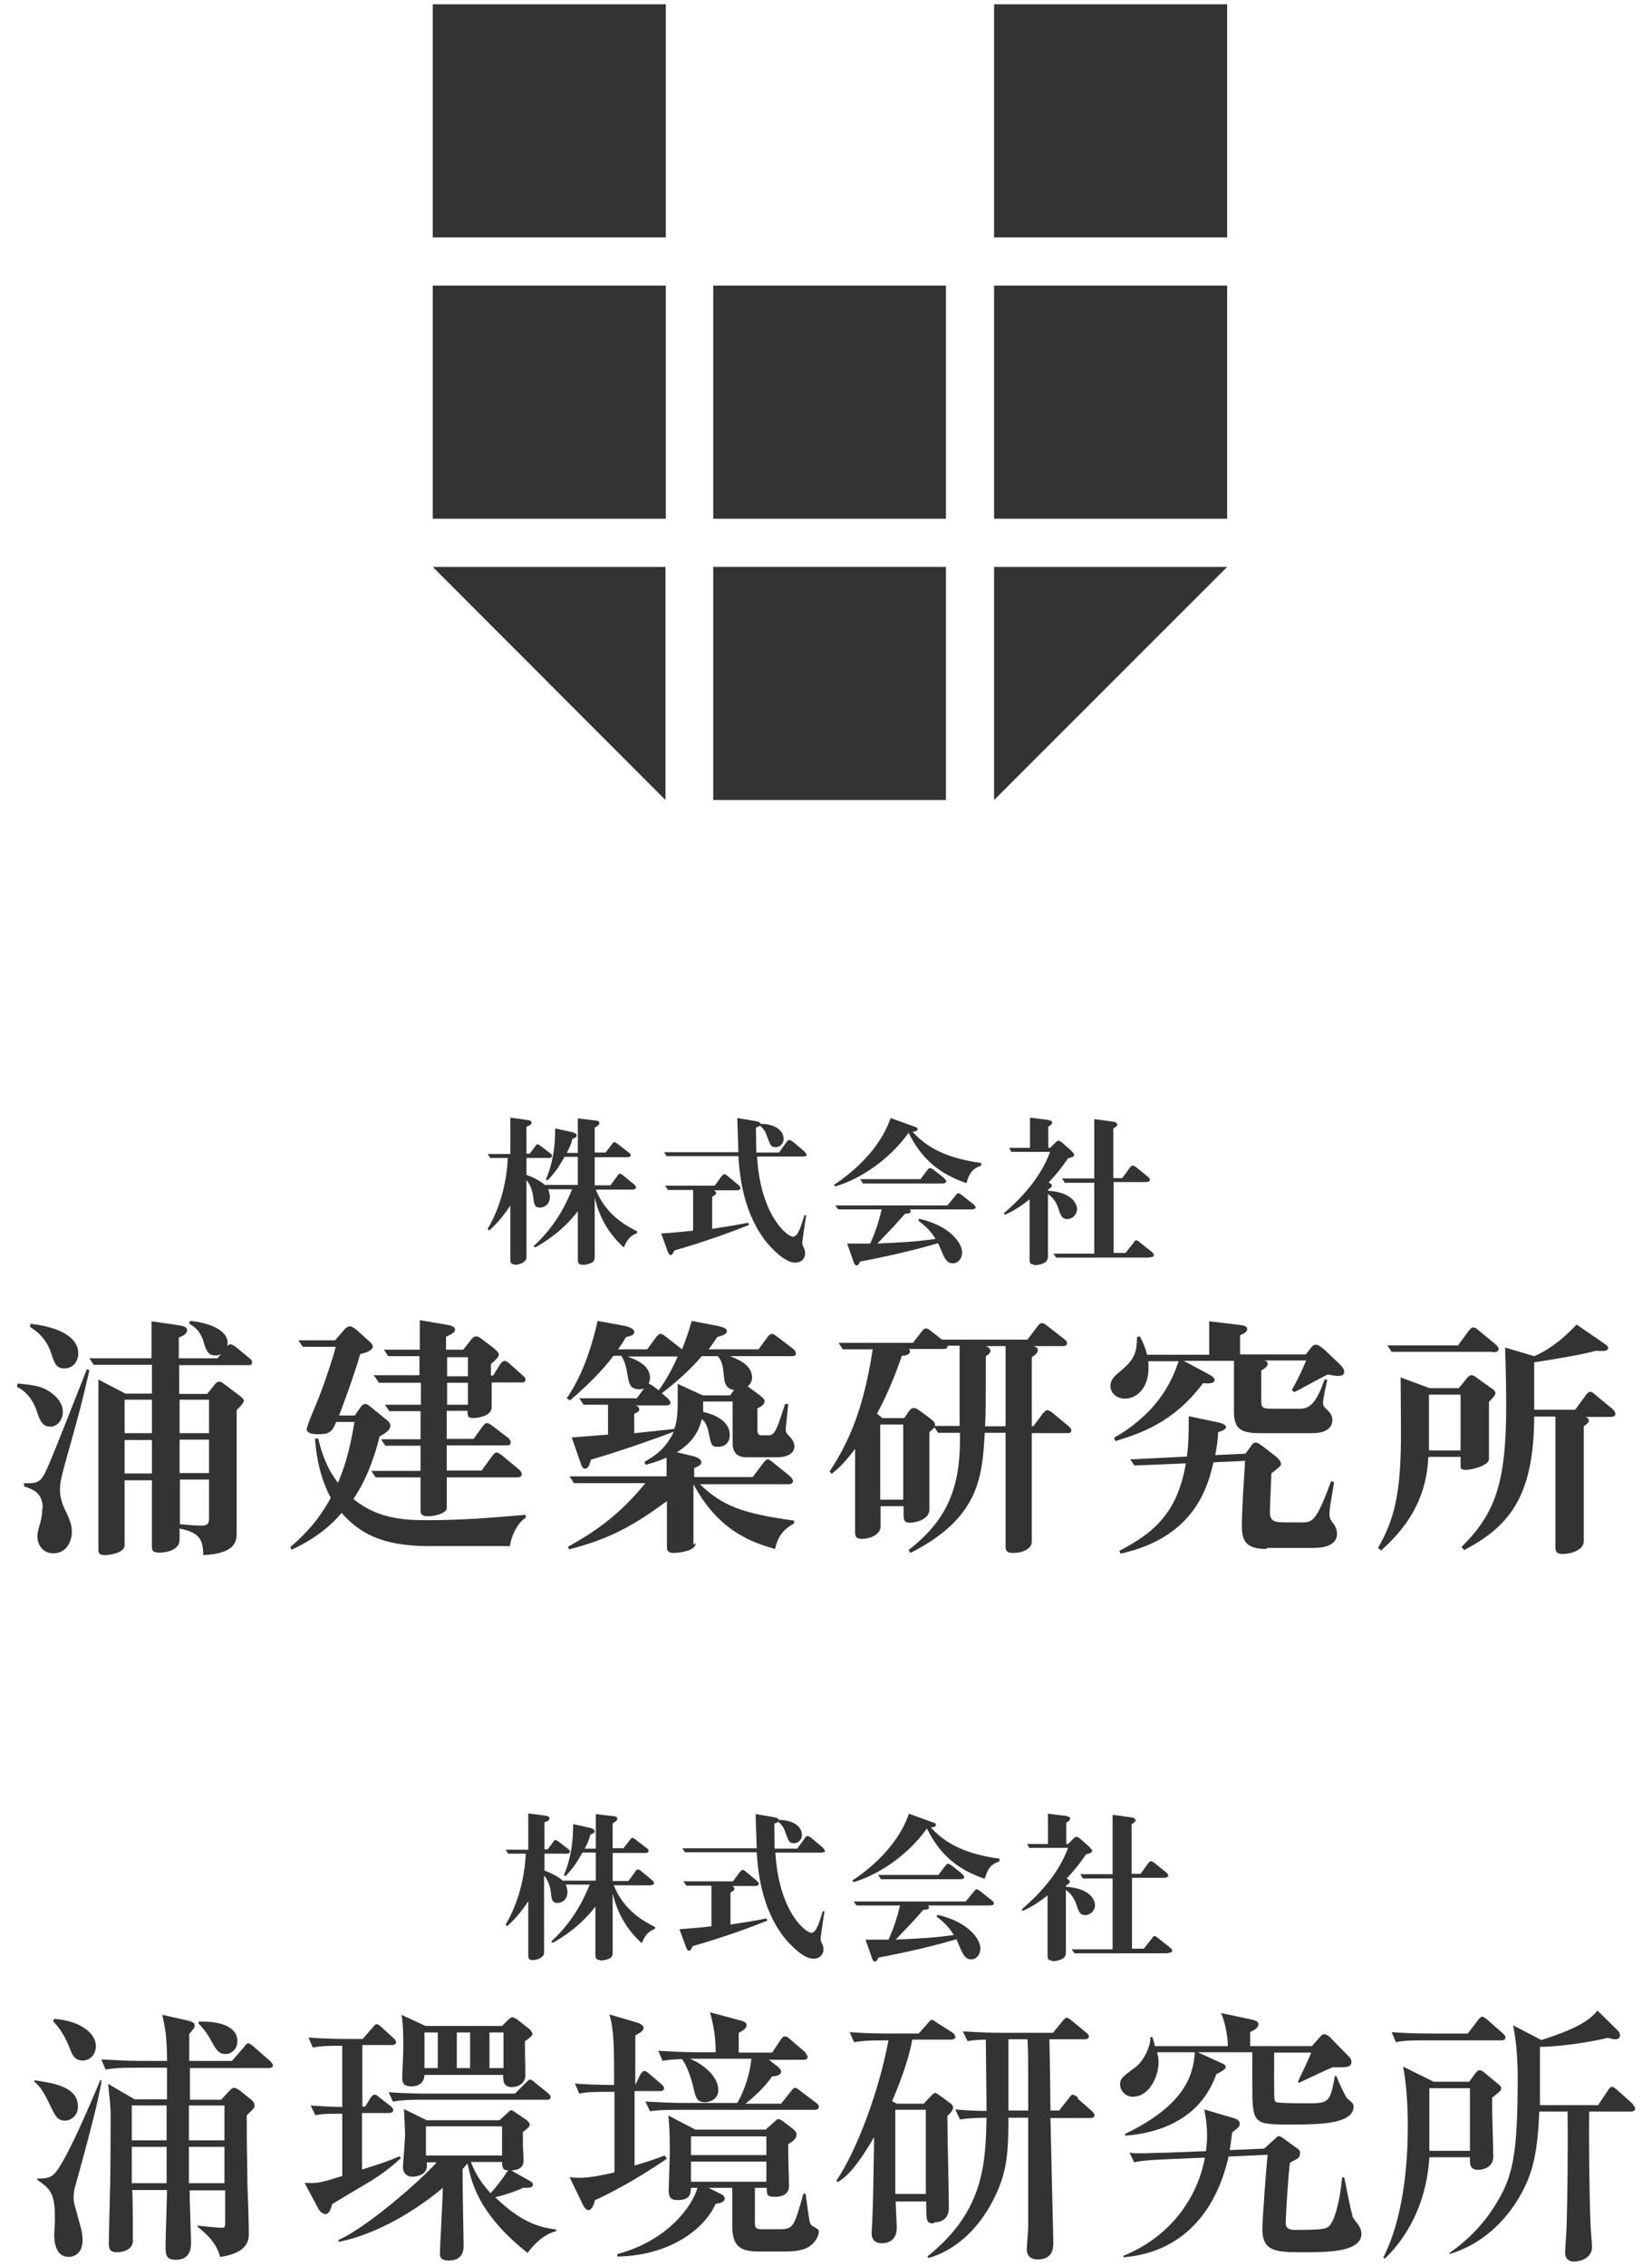 <svg fill="none" height="255" viewBox="0 0 186 255" width="186" xmlns="http://www.w3.org/2000/svg"><g fill="#333"><path d="m106.505 32.137h-26.201v26.229h26.201z"/><path d="m138.166 32.137h-26.242v26.229h26.242z"/><path d="m74.967.484h-26.242v26.229h26.242z"/><path d="m74.967 32.137h-26.242v26.229h26.242z"/><path d="m138.166.484h-26.242v26.229h26.242z"/><path d="m74.926 63.789h-26.202l26.202 26.229z"/><path d="m111.924 63.789v26.229l26.242-26.229z"/><path d="m106.505 63.789h-26.201v26.229h26.201z"/><path d="m4.771 169.677c0 .485-.081 1.052-.162 1.376-.283 1.012-.404 1.416-.404 1.821 0 .769.485 1.903 1.82 1.903 1.334 0 2.062-1.174 2.062-2.429 0-.729-.202-1.336-.768-2.469-.283-.607-.566-1.295-.566-2.307 0-.648.121-1.215.485-2.591 1.86-6.638 1.9-6.8 2.83-10.807l-.283-.121c-3.801 9.633-4.448 11.293-4.933 12.062s-1.011.809-2.143.769v.364c.97.324 2.103.688 2.103 2.469z"/><path d="m5.823 152.434c.364 1.174.647 1.538 1.415 1.538 1.051 0 1.577-.85 1.577-1.7 0-1.619-1.779-2.914-5.378-3.319l-.081.324c.687.486 1.82 1.133 2.467 3.157z"/><path d="m17.104 153.567v3.238h-2.992l-3.033-1.578v19.064c0 .364 0 .688.687.688s2.264-.283 2.264-1.093v-7.326h3.073v7.488c0 .283 0 .648.809.648 1.213 0 2.305-.486 2.305-1.417v-1.295c2.264.485 2.628 1.214 2.669 2.995 3.558-.162 3.76-1.498 3.76-2.469v-13.843c.283-.283.809-.81.809-1.052 0-.203-.243-.405-.687-.729l-1.496-1.133c-.283-.203-.364-.284-.566-.284-.202 0-.364.081-.566.365l-.809 1.012h-3.154v-3.239h7.763c.243 0 .445 0 .445-.364 0-.162-.162-.324-.283-.405l-1.617-1.335s-.364-.243-.526-.243c-.121 0-.243.04-.364.202.364-1.781-2.103-2.631-4.165-2.833l-.162.283c.404.243 1.213.688 1.617 1.943.364 1.336.647 1.66 1.415 1.66.283 0 .404-.081.566-.162l-.364.485h-4.367v-2.347c.445-.162.93-.405.93-.81 0-.364-.324-.485-1.213-.607l-2.79-.405v4.169h-6.995l.485.729h6.51zm0 12.224h-3.073v-3.764h3.073zm0-4.534h-3.073v-3.764h3.073zm3.114-3.764h3.316v3.764h-3.316zm0 4.493h3.316v3.764h-3.316zm0 4.493h3.316v4.371c0 .607-.162.81-.889.81-.526 0-1.092-.041-2.386-.162v-5.019z"/><path d="m4.124 158.789c.364.971.607 1.74 1.537 1.74.809 0 1.415-.769 1.415-1.7 0-1.255-1.253-2.145-1.941-2.51-.89-.445-1.941-.526-3.154-.647l-.081.364c.89.445 1.739 1.255 2.264 2.793z"/><path d="m38.495 170.282c1.86 2.024 4.205 3.683 9.745 3.683h9.179c.162-1.295.93-2.671 1.779-3.197v-.324c-3.801.324-7.036.607-11.2.607-2.709 0-5.62-.243-8.208-2.388 1.415-2.064 2.345-4.574 2.952-7.043.849-.445 1.213-.809 1.213-1.214 0-.162-.081-.405-.485-.688l-1.739-1.417c-.283-.243-.404-.324-.607-.324-.283 0-.404.203-.566.405l-.607.89h-1.779c1.375-3.561 2.264-6.435 2.386-6.921.283-.04 1.415-.324 1.415-.85 0-.202-.162-.364-.607-.769l-1.213-1.093s-.485-.405-.768-.405c-.202 0-.485.203-.607.365l-1.051 1.214h-4.124l.485.729h3.72c-.283 1.092-1.092 3.602-1.86 5.585-.202.567-1.415 3.279-1.415 3.684 0 .404.485.566 1.254.566 1.213 0 1.577-.162 2.062-1.376h2.062c-.566 3.441-1.213 5.343-1.86 6.841-1.334-1.741-1.86-3.481-2.224-4.979h-.364c.162 2.348.687 4.614 1.779 6.679-.97 1.74-2.143 3.48-4.569 5.545l.162.283c2.83-1.295 4.569-2.874 5.62-4.128z"/><path d="m42.173 154.861.485.729h4.731v2.469h-4.043l.485.728h3.518v3.157h-4.448l.485.729h3.963v2.833h-5.54l.485.729h5.054v3.643c0 .445.081.728.849.728 1.011 0 2.103-.445 2.103-.89v-3.481h7.763c.283 0 .687 0 .687-.364 0-.162-.121-.365-.364-.567l-1.86-1.538c-.243-.162-.404-.324-.607-.324-.162 0-.283.081-.485.364l-1.213 1.66h-3.922v-2.833h6.753c.283 0 .445-.041.445-.365 0-.162-.081-.283-.243-.445l-1.86-1.417c-.364-.283-.485-.283-.566-.283-.121 0-.202 0-.485.364l-1.011 1.417h-3.033v-3.157h2.345c0 .607 0 .809.607.809.728 0 2.103-.283 2.103-1.214v-2.793h3.356c.283 0 .445-.04.445-.324 0-.161-.081-.283-.283-.445l-1.496-1.336s-.324-.323-.566-.323c-.162 0-.364.202-.485.364l-.809 1.295h-.243v-1.295c.647-.567.889-.81.889-1.093 0-.202-.283-.445-.607-.728l-1.334-1.012c-.202-.162-.404-.284-.607-.284-.243 0-.445.203-.566.365l-.889 1.133h-1.941v-1.457c.687-.324 1.011-.486 1.011-.81 0-.364-.566-.485-1.092-.566l-2.871-.486v3.319h-4.043l.485.728h3.518v2.146h-5.216zm8.168-2.145h2.345v2.145h-2.345zm0 2.874h2.345v2.469h-2.345z"/><path d="m78.08 173.805v-6.8c2.83 5.302 6.631 6.557 9.179 7.286.324-1.376.849-2.145 2.143-2.874v-.324c-5.742-.769-8.087-1.659-10.594-4.088h9.785c.243 0 .687 0 .687-.364 0-.162-.121-.324-.364-.567l-1.86-1.497c-.243-.203-.404-.365-.607-.365-.162 0-.324.162-.485.365l-1.213 1.619h-6.591v-1.012c.485-.203.809-.365.809-.648 0-.486-.89-.688-1.092-.729l-1.658-.404c2.143-1.336 2.588-2.874 2.79-3.724.283.202.607.567.809 1.659.243 1.215.283 1.458 1.011 1.458.809 0 1.334-.486 1.334-1.336 0-1.741-2.062-2.388-2.992-2.591v-1.173h3.316v4.735c0 1.417 1.051 1.538 1.496 1.538h3.72c.485 0 1.739-.242 1.739-1.214 0-.324-.162-.728-.485-1.052-.445-.486-.485-.526-.485-.85 0-.365.243-2.429.283-2.874h-.364c-.97 2.995-1.173 3.521-1.86 3.521h-.687c-.283 0-.566 0-.566-.566v-2.469c.364-.162.809-.405.809-.81 0-.243-.243-.405-.687-.769l-1.213-.89s.485-.365.485-.972c0-1.214-1.011-1.862-2.466-2.428h6.955c.243 0 .445-.041.445-.324 0-.203-.121-.324-.283-.486l-1.86-1.417c-.243-.162-.364-.283-.566-.283s-.283.162-.485.364l-1.011 1.377h-5.62c.445-.567.607-.85.97-1.377.526-.162 1.092-.283 1.092-.688 0-.364-.728-.485-1.011-.566l-2.952-.567c-.526 1.862-1.011 2.995-1.092 3.198l-1.86-1.458c-.243-.162-.364-.283-.566-.283s-.283.162-.485.364l-1.011 1.377h-3.275c.485-.689.607-.891.89-1.377.647-.162.93-.243.93-.566 0-.405-.687-.607-1.011-.688l-3.114-.567c-1.173 5.221-2.79 7.69-3.477 8.702l.364.243c2.911-2.469 4.286-4.209 4.893-5.019h.889c.283.486.485.85.687 2.064.162 1.053.283 1.7 1.334 1.7.283 0 .445-.04.566-.121l-.849 1.133h-6.47l.485.729h2.749v3.359c-.566.041-3.437.284-4.084.324l.971 2.793c.162.486.283.729.526.729.445 0 .607-.81.647-1.012 4.367-1.296 7.966-2.631 9.34-3.157-.93 2.064-2.466 2.914-3.316 3.4l.162.323c.607-.162 1.334-.364 2.345-.809v2.105h-10.917l.485.769h8.047c-2.709 3.319-5.337 5.302-8.734 7.164l.162.283c4.569-1.174 7.238-2.671 10.998-5.424v5.262c0 .365.283.567.687.567.809 0 2.547-.243 2.547-1.093zm-7.319-21.169h5.54c-.566 1.295-1.294 2.671-2.143 3.805l-.566-.445s-.364-.284-.566-.284c.04-.162.162-.364.162-.688 0-1.376-1.536-2.024-2.426-2.347zm.647 8.621v-2.185c.364-.162.566-.243.566-.486s-.202-.364-.364-.445h3.437s.445 0 .445-.284c0-.202-.162-.364-.283-.485l-.687-.607c1.617-1.255 3.154-2.591 4.488-4.169h1.82c.566.728.566 1.254.687 2.347.04.567.202 1.336 1.132 1.457l-.445.607h-3.073l-2.83-1.295v2.145c0 .567 0 1.862-.364 2.915-.849.121-3.437.364-4.488.485z"/><path d="m96.275 162.997v9.269c0 .486 0 .891.768.891.849 0 2.103-.445 2.103-1.417v-2.267h2.588v.972c0 .486.04.89.687.89.688 0 2.224-.364 2.224-1.497v-8.703c.364-.323.485-.404.566-.526l.405.607h2.466v.81c0 5.99-1.86 9.309-5.782 12.386l.202.323c7.844-3.966 8.087-8.662 8.37-13.519h2.345v12.872c0 .364.162.647.809.647 1.537 0 2.143-.728 2.143-1.214v-12.264h4.003c.243 0 .445-.041.445-.324 0-.162-.121-.283-.283-.445l-1.86-1.538s-.364-.284-.566-.284c-.122 0-.283.162-.485.365l-1.092 1.457h-.162v-7.772c.364-.243.687-.485.687-.809 0-.284-.323-.364-.444-.445h3.234c.284 0 .486-.041.486-.324 0-.203-.122-.324-.283-.445l-1.982-1.539c-.283-.242-.444-.283-.566-.283-.161 0-.283.122-.485.364l-1.132 1.498h-9.624l-1.253-.971c-.283-.243-.445-.284-.566-.284-.162 0-.283.122-.485.365l-.971 1.254h-8.37l.485.729h3.356c-1.173 7.852-3.316 11.333-4.852 13.762l.243.243c.809-.648 1.415-1.215 2.628-2.793zm14.678-10.362s.566-.323.566-.647c0-.243-.323-.445-.485-.526h2.183v9.026h-2.304c.08-1.943.08-2.145.08-7.853zm-9.26 16.11h-2.587v-8.46h2.587zm-.161-16.191c.323 0 .93-.081.93-.526 0-.081-.081-.162-.122-.243h3.923c.363 0 .404-.162.444-.364h1.335v9.026h-2.79c.04-.243.121-.364-.688-.971l-1.051-.769s-.364-.284-.607-.284c-.242 0-.485.203-.566.365l-.525.769h-2.467l-.607-.486c1.173-2.186 1.981-4.169 2.79-6.476z"/><path d="m142.613 174.17h5.095c.728 0 2.831 0 2.831-1.619 0-.365-.162-.769-.364-1.053-.405-.526-.485-.647-.485-1.133 0-.526.04-.81.525-3.602l-.364-.081c-1.658 4.614-2.143 4.614-3.275 4.614h-1.981c-1.375 0-1.618-.283-1.618-1.336 0-.324.162-3.521.162-4.169.971-.769 1.092-.85 1.092-1.093s-.324-.607-.566-.809l-1.415-1.093c-.324-.243-.647-.486-.89-.486-.202 0-.364.162-.566.486l-.566.769-3.397.162c.202-1.133.283-1.7.324-2.591.242-.04.889-.283.889-.566 0-.243-.485-.445-.889-.526l-3.316-.689c0 2.591-.04 3.198-.202 4.534l-6.389.324.485.688 5.783-.243c-.971 5.828-3.923 7.974-7.481 9.836l.121.323c8.492-1.862 9.867-7.731 10.473-10.281l3.558-.161c-.121 1.942-.364 5.504-.364 7.285s.486 2.631 2.79 2.631z"/><path d="m136.144 152.434h-6.995c-.162-.688-.405-1.295-.809-2.064l-.323.081c0 1.538-.243 2.469-1.658 3.643-.809.688-1.335 1.093-1.335 1.862s.688 1.416 1.618 1.416c1.536 0 2.668-1.416 2.668-3.4 0-.364 0-.607-.04-.809h3.437c-.607 1.74-1.941 5.545-7.278 8.621l.161.365c2.71-.85 6.47-1.984 9.867-6.517.364.04 1.293.121 1.293-.364 0-.284-.363-.486-.97-.81l-2.507-1.336h5.661v5.707c0 1.943.768 2.429 2.911 2.429h5.863c1.739 0 2.305-.688 2.305-1.498 0-.445-.202-.809-.687-1.214-.364-.324-.364-.567-.364-.688 0-.526.364-2.064.485-2.631h-.323c-1.092 3.279-2.063 3.279-2.952 3.279h-2.992c-1.011 0-1.173-.122-1.173-.85v-3.441c.445-.283.728-.486.728-.769s-.283-.364-.485-.364h4.811c-.444 1.052-.889 2.064-1.617 3.319l.283.243c.607-.284 3.194-1.741 3.76-1.984.364.041.769.162 1.133.162.283 0 .727-.04.727-.485 0-.365-.363-.689-.768-1.093l-1.415-1.336c-.283-.243-.687-.607-1.011-.607-.323 0-.485.283-.687.526l-.445.567h-7.4v-2.146c.364-.161.809-.364.809-.688 0-.283-.243-.404-.89-.485l-3.396-.405v3.724z"/><path d="m168.047 152.15c.242 0 .687 0 .687-.364 0-.162-.162-.364-.404-.567l-1.86-1.538c-.203-.162-.405-.324-.607-.324-.162 0-.283.122-.485.365l-1.213 1.659h-7.966l.485.729h11.322z"/><path d="m164.569 174.088.283.324c5.095-2.672 7.845-6.031 7.885-15.017h2.386v14.652c0 .324 0 .81.808.81.809 0 2.386-.364 2.386-1.457v-12.912c.485-.364.566-.445.566-.688 0-.162-.161-.283-.364-.364h2.669c.283 0 .687 0 .687-.365 0-.162-.121-.364-.363-.566l-1.86-1.538c-.243-.203-.405-.365-.607-.365-.162 0-.323.162-.485.365l-1.213 1.659h-4.61v-5.343c2.143-.324 5.176-.809 6.955-1.295.768.04 1.375.081 1.375-.324 0-.202-.283-.364-.445-.486l-3.114-2.145c-.646.688-2.466 2.591-4.771 3.562l-3.275-.971c.121 3.359.121 6.395.121 6.597 0 8.581-1.213 12.062-5.014 15.826z"/><path d="m160.89 163.928h3.558v.972c0 .283 0 .485.607.485.687 0 2.588-.485 2.588-1.214v-6.436c.566-.566.728-.809.728-.971 0-.202-.122-.364-.688-.729l-1.415-1.011c-.202-.162-.404-.284-.566-.284-.243 0-.404.162-.566.365l-.89 1.092h-3.275l-3.275-1.214c0 1.133.04 3.724.04 6.072 0 6.152-.485 9.552-2.588 13.114l.364.283c1.577-1.457 5.095-4.695 5.297-10.483zm0-7.002h3.558v6.274h-3.558z"/><path d="m57.983 142.315c.404 0 .849-.162 1.051-.365.243-.202.243-.324.243-.607v-8.54c.607.647.728 1.659.768 1.902.081.85.162 1.174.768 1.174.283 0 1.092-.203 1.092-1.214 0-.284-.081-.608-.202-.85h2.709c-.445 1.092-1.577 3.885-4.327 6.395l.162.162c2.83-1.579 4.286-3.4 4.812-4.088v5.383c0 .283 0 .648.566.648.445 0 .93-.162 1.132-.324.202-.203.202-.405.202-.648v-6.598c.728 3.198 2.466 4.858 3.275 5.627.445-1.134.971-1.417 1.496-1.619v-.203c-1.173-.607-3.477-1.781-4.65-4.695h4.084s.445 0 .445-.243c0-.121-.081-.202-.243-.364l-1.173-.972c-.202-.161-.283-.202-.404-.202-.081 0-.162.041-.283.243l-.768 1.052h-1.779v-3.157h3.76s.283 0 .283-.243c0-.121-.081-.202-.202-.283l-1.253-.971c-.243-.162-.283-.203-.364-.203-.081 0-.121 0-.283.243l-.728.931h-1.213v-2.793c.283-.202.526-.324.526-.526 0-.243-.243-.283-.728-.324l-1.698-.202v3.885h-1.254c.324-.566.485-.971.647-1.578.364-.162.485-.203.485-.364 0-.203-.202-.324-.728-.446l-1.698-.364c0 2.995-.607 4.695-1.051 5.748l.202.081c1.011-1.053 1.294-1.619 1.9-2.631h1.496v3.157h-3.72c-.324-.284-.93-.729-2.062-1.134v-1.902h2.588s.283 0 .283-.243c0-.121-.081-.202-.202-.283l-1.051-.81c-.243-.162-.283-.202-.364-.202s-.121 0-.283.243l-.607.809h-.364v-3.035c.364-.122.566-.243.566-.446 0-.202-.162-.283-.849-.364l-1.537-.202v4.088h-2.547l.283.445h1.981c-.121 2.793-.89 5.667-2.264 7.974l.162.202c.687-.647 1.415-1.335 2.386-2.833v6.071c0 .243 0 .567.485.567z"/><path d="m74.44 138.794.728 1.983c.081.203.162.445.364.445.162 0 .283-.283.404-.526 3.841-1.093 7.117-2.347 8.411-2.874l-.121-.242c-1.415.283-1.698.323-4.043.688v-3.603c.445-.243.445-.364.445-.445 0-.121-.121-.202-.243-.283h2.547s.445 0 .445-.243c0-.122-.081-.203-.243-.364l-1.173-.972s-.243-.243-.404-.243c-.121 0-.202.122-.324.243l-.768 1.052h-5.58l.324.486h2.83v4.574c-1.819.202-2.022.202-3.599.324z"/><path d="m90.816 129.929s-.121-.243-.243-.364l-1.294-1.093s-.283-.202-.404-.202c-.162 0-.243.121-.324.243l-.849 1.173h-2.547c0-.607-.04-1.659-.04-2.833.202-.04.324-.081.445-.202.526.485.647.728.849 1.335.324.891.404 1.093.93 1.093.485 0 .89-.404.89-.931 0-.931-.971-1.7-2.628-1.7-.04-.202-.202-.242-.647-.323l-1.941-.324c0 .566.121 3.238.121 3.845h-8.37l.283.445h8.087c.121 1.741.404 5.95 2.911 9.35.081.122 2.022 2.631 3.477 2.631.728 0 1.132-.486 1.132-1.052 0-.243-.04-.405-.202-.729-.081-.121-.121-.324-.121-.526 0-.121.364-2.631.445-3.036h-.202c-.404 1.296-.728 2.429-1.294 2.429-.607 0-3.639-2.307-4.043-9.026h5.176s.445 0 .445-.243z"/><path d="m106.546 132.883s-.162-.243-.242-.324l-1.173-.931s-.283-.202-.404-.202c-.122 0-.243.121-.324.243l-.768 1.012h-6.793l.324.485h8.936s.445 0 .445-.243z"/><path d="m110.508 130.86c-4.245-.566-6.348-1.943-7.763-3.521.202 0 .566-.041.566-.283 0-.162-.081-.203-.445-.324l-2.588-.931c-.768 2.226-2.628 5.019-6.388 7.528l.162.162c2.669-.769 6.025-2.914 8.249-6.031 1.779 3.643 4.327 4.898 6.51 5.667.364-1.214.647-1.579 1.658-1.983v-.203z"/><path d="m109.861 135.879s-.041-.203-.243-.364l-1.334-1.053s-.283-.202-.364-.202c-.121 0-.202.081-.324.243l-.93 1.133h-12.615l.324.445h4.893c-.243 1.053-.607 2.348-1.294 3.845-1.739 0-1.901 0-2.588 0l.768 2.186s.121.283.283.283c.081 0 .202 0 .404-.445 4.043-.769 6.833-1.497 8.774-2.064.121.202.526 1.255.647 1.457.202.405.485.81 1.011.81.647 0 1.051-.608 1.051-1.215 0-1.173-1.536-3.076-4.852-3.804l-.081.202c.971.729 1.415 1.255 1.941 2.064-2.264.324-3.396.365-6.55.526 1.577-1.659 1.779-1.821 3.113-3.359.202 0 .647 0 .647-.283 0-.081-.081-.162-.162-.203h7.036s.445 0 .445-.243z"/><path d="m116.412 142.355c.647 0 1.577-.202 1.577-.931v-7.083c.283.202.849.647 1.173 1.619.242.769.404 1.214 1.011 1.214.485 0 1.091-.445 1.091-1.133 0-.324-.242-1.862-3.275-2.065v-.121c.404-.243.445-.364.445-.445 0-.162-.162-.243-.364-.365.809-.85 1.375-1.538 2.183-2.711.526-.122.688-.243.688-.405 0-.122-.202-.324-.364-.486l-1.051-.931s-.203-.162-.324-.162-.202.081-.283.122l-.687.688h-.202v-2.388s.444-.243.444-.446c0-.242-.364-.283-.485-.323l-2.022-.243v3.4h-2.345l.243.445h4.367c-1.173 3.198-3.639 5.545-5.216 6.921l.121.162c.445-.202 1.294-.566 2.79-1.74v6.719c0 .283 0 .607.445.607z"/><path d="m129.473 141.465s.444 0 .444-.243c0-.122-.121-.243-.242-.364l-1.335-1.053s-.242-.243-.404-.243c-.121 0-.202.081-.283.243l-.93 1.174h-1.334v-7.974h3.639s.445 0 .445-.243c0-.121-.081-.243-.243-.364l-1.294-1.052s-.283-.203-.404-.203c-.122 0-.243.122-.324.243l-.849 1.174h-1.011v-5.586s.445-.243.445-.405c0-.242-.283-.364-.485-.364l-2.103-.283v6.678h-3.639l.324.486h3.315v7.974h-4.609l.323.445h10.473z"/><path d="m67.647 220.594c.445 0 .93-.162 1.132-.324.202-.202.202-.405.202-.648v-6.597c.728 3.197 2.466 4.857 3.275 5.626.445-1.133.971-1.417 1.496-1.619v-.202c-1.173-.608-3.477-1.781-4.65-4.696h4.084s.445 0 .445-.243c0-.121-.081-.202-.243-.364l-1.173-.971c-.202-.162-.283-.203-.404-.203-.081 0-.162.041-.283.243l-.768 1.053h-1.779v-3.158h3.76s.283 0 .283-.242c0-.122-.081-.203-.202-.284l-1.254-.971c-.243-.162-.283-.203-.364-.203-.081 0-.121 0-.283.243l-.728.931h-1.213v-2.793c.283-.202.526-.323.526-.526 0-.243-.243-.283-.728-.324l-1.698-.202v3.886h-1.254c.324-.567.485-.972.647-1.579.364-.162.485-.202.485-.364 0-.203-.202-.324-.728-.445l-1.698-.365c0 2.996-.607 4.696-1.051 5.748l.202.081c1.011-1.052 1.294-1.619 1.901-2.631h1.496v3.157h-3.72c-.324-.283-.93-.728-2.062-1.133v-1.903h2.588s.283 0 .283-.242c0-.122-.081-.203-.202-.284l-1.051-.809c-.243-.162-.283-.203-.364-.203-.081 0-.121 0-.283.243l-.607.81h-.364v-3.036c.364-.121.566-.243.566-.445 0-.203-.162-.284-.849-.365l-1.537-.202v4.088h-2.547l.283.445h1.981c-.121 2.793-.89 5.667-2.264 7.974l.162.203c.687-.648 1.415-1.336 2.386-2.834v6.072c0 .243 0 .566.485.566.404 0 .849-.162 1.051-.364.243-.202.243-.324.243-.607v-8.541c.607.648.728 1.66.768 1.903.081.85.162 1.174.768 1.174.283 0 1.092-.203 1.092-1.215 0-.283-.081-.607-.202-.85h2.709c-.445 1.093-1.577 3.886-4.327 6.396l.162.161c2.83-1.578 4.286-3.4 4.812-4.088v5.384c0 .283 0 .647.566.647z"/><path d="m76.502 217.073.728 1.983c.081.203.162.446.364.446.162 0 .283-.284.404-.527 3.841-1.092 7.117-2.347 8.411-2.873l-.121-.243c-1.415.283-1.698.324-4.043.688v-3.602c.445-.243.445-.365.445-.446 0-.121-.121-.202-.243-.283h2.547s.445 0 .445-.243c0-.121-.081-.202-.243-.364l-1.173-.972s-.243-.242-.404-.242c-.121 0-.202.121-.324.242l-.768 1.053h-5.58l.324.485h2.83v4.574c-1.819.203-2.022.203-3.599.324z"/><path d="m92.879 208.25s-.121-.243-.243-.365l-1.294-1.092s-.283-.203-.404-.203c-.162 0-.243.122-.324.243l-.849 1.174h-2.547c0-.607-.04-1.66-.04-2.834.202-.04.324-.08.445-.202.526.486.647.729.849 1.336.324.89.404 1.093.93 1.093.485 0 .89-.405.89-.931 0-.931-.971-1.7-2.628-1.7-.04-.203-.202-.243-.647-.324l-1.941-.324c0 .567.121 3.238.121 3.845h-8.37l.283.446h8.087c.121 1.74.404 5.95 2.911 9.35.081.121 2.022 2.631 3.477 2.631.728 0 1.132-.486 1.132-1.053 0-.243-.04-.405-.202-.728-.081-.122-.121-.324-.121-.527 0-.121.364-2.631.445-3.035h-.202c-.404 1.295-.728 2.428-1.294 2.428-.607 0-3.639-2.307-4.043-9.026h5.176s.445 0 .445-.243z"/><path d="m112.571 209.142c-4.246-.567-6.348-1.943-7.764-3.522.203 0 .566-.04.566-.283 0-.162-.08-.203-.444-.324l-2.588-.931c-.768 2.226-2.628 5.019-6.389 7.529l.162.162c2.669-.77 6.025-2.915 8.249-6.031 1.779 3.642 4.326 4.897 6.51 5.666.363-1.214.647-1.578 1.657-1.983v-.202z"/><path d="m111.923 214.199s-.04-.202-.242-.364l-1.335-1.053s-.283-.202-.364-.202c-.121 0-.202.081-.323.243l-.93 1.133h-12.616l.324.446h4.892c-.242 1.052-.606 2.347-1.294 3.845-1.738 0-1.9 0-2.587 0l.768 2.185s.121.284.283.284c.081 0 .202 0 .404-.445 4.044-.77 6.834-1.498 8.775-2.065.121.203.525 1.255.647 1.457.202.405.485.81 1.01.81.647 0 1.052-.607 1.052-1.214 0-1.174-1.537-3.077-4.852-3.805l-.081.202c.97.729 1.415 1.255 1.941 2.065-2.265.323-3.397.364-6.551.526 1.577-1.66 1.779-1.822 3.114-3.36.202 0 .647 0 .647-.283 0-.081-.081-.162-.162-.202h7.035s.445 0 .445-.243z"/><path d="m108.568 211.164s-.162-.243-.243-.324l-1.173-.931s-.283-.202-.404-.202-.243.121-.323.243l-.769 1.012h-6.793l.324.486h8.936s.445 0 .445-.243z"/><path d="m131.534 219.746s.445 0 .445-.243c0-.121-.121-.243-.243-.364l-1.334-1.053s-.243-.242-.404-.242c-.122 0-.203.081-.283.242l-.93 1.174h-1.335v-7.974h3.639s.445 0 .445-.242c0-.122-.081-.243-.242-.365l-1.294-1.052s-.283-.202-.405-.202c-.121 0-.242.121-.323.242l-.849 1.174h-1.011v-5.586s.445-.242.445-.404c0-.243-.283-.365-.486-.365l-2.102-.283v6.679h-3.639l.323.485h3.316v7.974h-4.61l.324.445h10.472z"/><path d="m118.434 220.675c.647 0 1.577-.202 1.577-.931v-7.083c.283.202.849.648 1.172 1.619.243.769.405 1.214 1.011 1.214.485 0 1.092-.445 1.092-1.133 0-.324-.243-1.862-3.275-2.064v-.122c.404-.243.444-.364.444-.445 0-.162-.161-.243-.364-.364.809-.85 1.375-1.538 2.184-2.712.526-.122.687-.243.687-.405 0-.121-.202-.324-.364-.486l-1.051-.931s-.202-.161-.323-.161c-.122 0-.203.081-.283.121l-.688.688h-.202v-2.388s.445-.243.445-.445c0-.243-.364-.284-.485-.324l-2.022-.243v3.4h-2.345l.242.445h4.367c-1.172 3.198-3.639 5.546-5.216 6.922l.121.162c.445-.203 1.294-.567 2.79-1.741v6.719c0 .284 0 .607.445.607z"/><path d="m28.506 230.228s-.404-.323-.566-.323c-.162 0-.283.162-.445.404l-1.375 1.579h-4.812c0-.405 0-2.833 0-3.036.445-.526.607-.647.607-.971 0-.162-.081-.364-.768-.526l-2.871-.648c.323 1.498.526 2.51.526 5.181h-3.114c-1.415 0-2.871-.081-4.286-.162l.485 1.133c.768-.121 1.415-.202 3.275-.202h3.639v3.562h-3.639l-2.992-1.741c.121 1.174.283 2.348.283 3.522s0 7.367-.081 8.783c0 .769-.121 4.736-.121 5.626 0 .608.121 1.012.889 1.012.809 0 1.82-.323 1.82-1.295 0-.364 0-5.464-.081-5.707h3.922c0 .89-.162 5.383-.162 6.395s.121 1.457 1.173 1.457c1.698 0 1.698-1.457 1.698-1.983 0-.364-.162-4.898-.162-5.829h4.003v3.724c0 .486-.162.486-.404.486-.404 0-1.981-.162-2.709-.243v.122c1.9 1.497 2.264 2.469 2.547 3.4 3.235-.446 3.235-2.024 3.235-2.712 0-.769-.121-4.534-.162-5.384 0-1.862-.081-3.683-.081-7.812.243-.283.404-.404.647-.647.202-.203.243-.365.243-.445 0-.284-.162-.486-.324-.648l-1.415-1.133s-.364-.243-.566-.243c-.162 0-.364.121-.526.324l-.93 1.011h-3.518v-3.561h8.896s.445 0 .445-.284c0-.202-.162-.324-.283-.486l-1.819-1.578zm-9.745 15.422h-3.922v-4.088h3.922zm0-4.817h-3.922v-3.926h3.922zm6.51 4.817h-4.003v-4.088h4.003zm0-8.743v3.926h-4.003v-3.926z"/><path d="m11.443 234.074h-.162c-1.173 2.834-4.044 9.553-5.257 10.605-.526.486-1.294.445-1.82.445v.162c1.658 1.093 1.981 1.7 1.981 4.574 0 .121-.081 1.336-.081 1.619 0 .931.243 2.469 1.617 2.469.607 0 1.577-.364 1.577-1.902 0-.608-.081-1.012-.364-1.984-.526-1.983-.647-2.226-.647-2.793 0-.607.121-1.052.243-1.497.728-2.591 2.628-9.472 2.911-11.698z"/><path d="m22.36 227.476v.203c.323.364.849.89 1.415 1.943.526.931.809 1.497 1.617 1.497.647 0 1.334-.526 1.334-1.457 0-1.862-2.507-2.267-4.367-2.186z"/><path d="m6.106 227.233-.162.162c.323.364 1.132 1.134 1.86 2.955.283.769.566 1.498 1.496 1.498.93 0 1.496-.769 1.496-1.619 0-1.377-1.617-2.834-4.731-3.077z"/><path d="m7.319 238.608c.647 0 1.456-.527 1.456-1.579 0-2.226-2.709-2.631-4.852-2.955l-.081.162c.283.202.809.567 1.698 2.429.647 1.376.89 1.943 1.779 1.943z"/><path d="m44.276 236.461c.768-.121 1.415-.202 3.275-.202h13.99c.202 0 .445 0 .445-.283 0-.203-.162-.365-.324-.486l-1.456-1.174c-.283-.243-.404-.324-.566-.324-.081 0-.445.364-.526.445l-1.132 1.134h-9.906c-.324 0-2.466 0-4.327-.162l.526 1.133z"/><path d="m45.085 242.776-.081-.161c-.687.283-1.456.647-4.246 1.497v-6.355h3.033c.202 0 .485-.081.485-.323 0-.162-.121-.324-.283-.446l-1.254-.971c-.364-.324-.404-.324-.566-.324-.162 0-.323.162-.485.405l-.566.931h-.323v-6.922h3.356s.445 0 .445-.323c0-.162-.121-.284-.283-.446l-1.375-1.254s-.324-.324-.526-.324c-.121 0-.162 0-.485.405l-1.092 1.254h-1.82c-.323 0-2.466 0-4.286-.162l.485 1.134c.849-.162 1.496-.203 3.316-.203v6.881c-1.375 0-2.264-.081-3.558-.162l.526 1.093c.89-.162 1.132-.162 3.033-.162v7.003c-2.466.769-2.79.85-4.246.769l1.577 2.955c.162.323.566.566.768.566.526 0 .687-.89.768-1.133.283-.162.647-.405 4.003-2.388 1.941-1.134 3.194-2.307 3.76-2.793z"/><path d="m58.712 246.177c.89 0 1.294 0 1.294-.365 0-.161-.162-.323-.324-.404l-2.103-1.174c1.051-.122 1.375-.445 1.375-1.255 0-.202-.081-1.376-.081-1.619 0-1.012 0-1.133 0-1.457.647-.526.768-.607.768-.85 0-.202-.283-.445-.324-.486l-1.254-.85s-.364-.283-.526-.283c-.081 0-.202.162-.324.243l-.97.89h-8.208l-2.547-1.255c.081 2.146.121 2.348.121 2.915 0 .566-.243 3.319-.243 3.602 0 .648.404 1.093 1.051 1.093.081 0 1.941 0 1.617-1.619h1.132c-1.456 1.7-7.723 7.286-11.079 8.743l.081.202c4.246-.85 8.613-3.481 11.686-6.071 0 1.174-.324 6.678-.324 7.407 0 .405.121.769 1.011.769 1.375 0 1.658-.891 1.658-1.579 0-1.052-.121-5.788-.121-8.702.404-.445.445-.526.566-.648.526 2.834 1.779 6.112 6.753 10.079.607-.85 1.739-2.064 3.235-2.469v-.162c-1.658-.243-3.76-.607-6.874-3.643.526-.121 1.658-.405 3.073-1.012zm-10.756-3.643v-3.279h8.572v3.279zm5.054.728h3.518c0 .567.081.972.687.931-.728 1.093-1.132 1.62-1.981 2.591-1.375-1.498-1.9-2.712-2.224-3.522z"/><path d="m59.924 228.771s-.162-.323-.243-.404l-1.496-1.174s-.364-.203-.445-.203c-.202 0-.243 0-.566.324l-.647.648h-8.613l-2.709-1.255c.202 1.093.202 2.51.202 3.764 0 .527-.121 2.915-.121 3.441 0 .405.162.85 1.011.85s1.456-.405 1.496-1.295h8.855c0 .647 0 1.376 1.011 1.376.485 0 1.496-.284 1.496-1.376 0-.527-.081-3.198-.041-3.805.162-.122.849-.526.849-.85zm-10.634 3.927h-1.496v-4.008h1.496zm3.639 0h-1.496v-4.008h1.496zm3.76 0h-1.577v-4.008h1.577z"/><path d="m74.844 242.535c-.768.283-1.739.647-3.397 1.133 0-3.076 0-3.643 0-8.379h2.871c.202 0 .445-.081.445-.323 0-.203-.162-.324-.283-.446l-1.375-1.173c-.324-.284-.445-.324-.566-.324-.162 0-.404.324-.445.404l-.566 1.174v-5.585c.324-.162.93-.446.93-.85 0-.324-.526-.527-.647-.567l-3.194-.931c.526 1.862.526 3.683.526 7.933-.121 0-2.426 0-4.407-.162l.485 1.134c.768-.162 1.415-.203 3.316-.203h.647v9.067c-2.062.486-3.235.607-3.882.607-.404 0-.728 0-1.173-.081l1.536 3.198c.162.283.404.526.566.526.404 0 .647-.648.768-1.133 1.254-.567 4.165-1.984 8.087-4.655l-.162-.243z"/><path d="m91.707 250.587c-.283-.122-.445-.203-.566-.688-.081-.405-.364-2.591-.445-3.077h-.243c-1.011 3.643-1.132 4.008-2.588 4.008h-2.183c-.647 0-.687-.284-.687-.77v-3.885h1.334c0 .728 0 1.012.889 1.012.283 0 1.617 0 1.617-1.215 0-.647-.121-4.007-.081-4.735.323-.162.93-.527.93-1.053 0-.243-.162-.445-.364-.607l-1.213-.931s-.283-.202-.404-.202-.243 0-.445.243l-1.051.931h-7.925l-3.033-1.579c.121 1.214.162 2.064.162 4.21 0 .607-.121 3.602-.121 4.29 0 .769.324 1.012.97 1.012 1.496 0 1.496-.729 1.536-1.376h.728c-.526 1.983-3.316 5.95-9.017 7.447v.284c5.62-.081 9.704-2.874 11.079-5.95.364 0 1.011-.162 1.011-.567 0-.162-.081-.364-.526-.567l-1.294-.647h2.669v4.331c0 2.307.971 2.833 2.992 2.833h2.83c.647 0 1.941 0 2.79-.526.526-.283 1.132-1.093 1.132-1.7 0-.243-.081-.283-.526-.526zm-13.91-10.2h8.491v2.104h-8.491zm0 5.1v-2.267h8.491v2.267z"/><path d="m90.897 231.321s-.162-.323-.283-.445l-1.698-1.457c-.324-.283-.445-.283-.526-.283-.202 0-.404.202-.485.364l-.97 1.457h-3.76v-2.226c.404-.202.889-.486.889-.85 0-.283-.243-.405-.647-.526l-3.477-.931c.607 2.186.607 3.319.647 4.493h-2.183c-1.415 0-2.871-.081-4.286-.162l.485 1.133c.404-.081 1.011-.162 2.183-.202.768 1.012 1.254 3.035 1.294 3.238.243 1.093.404 1.619 1.294 1.619.283 0 1.496-.162 1.496-1.376 0-1.457-1.536-2.834-3.194-3.522h6.914c-.121 1.619-.768 3.603-1.577 4.979h-6.025c-1.456 0-2.911-.081-4.327-.162l.526 1.093c.607-.081 1.254-.162 3.275-.162h15.284c.202 0 .445-.081.445-.324s-.202-.405-.283-.445l-1.82-1.376c-.404-.324-.445-.324-.566-.324-.162 0-.283.121-.445.364l-1.132 1.417h-4.003c1.739-1.376 2.669-2.591 2.992-3.076.283 0 1.011-.081 1.011-.527 0-.283-.324-.526-.485-.647l-.89-.688h3.922c.202 0 .445-.081.445-.324z"/><path d="m121.345 235.976s-.405-.283-.526-.283c-.162 0-.243.081-.485.405l-1.092 1.376h-.971c0-1.255-.08-6.881-.121-8.014h4.003s.445 0 .445-.324c0-.162-.162-.324-.323-.445l-1.618-1.336c-.283-.202-.404-.324-.566-.324s-.323.243-.485.405l-1.051 1.295h-5.823c-1.456 0-2.871-.081-4.327-.162l.526 1.093c1.011-.162 1.86-.162 2.062-.162 0 1.457.081 6.436.081 8.015-1.739 0-2.426-.081-3.518-.162l.526 1.133c.97-.162 1.617-.162 2.992-.202-.121 5.019-.202 10.483-6.672 15.623l.162.162c3.194-.931 5.661-3.44 7.197-6.395 1.537-2.955 1.78-5.019 1.78-9.39h2.224v12.264c0 .405-.162 2.186-.162 2.55 0 .526.242 1.133 1.253 1.133 1.739 0 1.739-1.376 1.739-1.983 0-.283-.324-13.317-.324-13.924h4.489s.485 0 .485-.324c0-.162-.162-.283-.283-.445l-1.617-1.417zm-5.58 1.498h-2.224c0-1.821 0-4.857 0-8.014h2.143c.081 1.255.081 2.914.081 3.966z"/><path d="m105.131 250.062c1.011 0 1.698-.527 1.698-1.62 0-2.873-.162-7.488-.162-10.361.283-.243.647-.648.647-.931 0-.122-.081-.324-.242-.446l-1.456-1.052s-.202-.162-.324-.162c-.161 0-.404.283-.606.486l-.688.728h-3.032l-.526-.283c1.375-3.157 2.062-5.626 2.265-6.921h4.367s.485 0 .485-.284c0-.202-.162-.404-.283-.485l-1.779-1.134c-.203-.121-.405-.324-.566-.324-.162 0-.324.203-.486.405l-1.011 1.134h-3.477c-.324 0-2.466 0-4.286-.162l.485 1.133c.768-.121 1.415-.202 3.275-.202h.607c-1.132 5.95-3.599 12.426-5.863 15.785l.162.162c.809-.526 1.86-1.255 4.084-5.059-.081 5.343-.121 7.366-.202 9.269 0 .202-.081 1.335-.081 1.578 0 .607.323 1.093 1.173 1.093.768 0 1.658-.405 1.658-1.74 0-.405-.121-2.51-.121-2.955h3.437c0 2.226 0 2.469.889 2.469zm-4.327-3.198v-9.472h3.437v9.472z"/><path d="m152.278 249.252c-.243-.567-.768-3.603-.93-4.25h-.243c-.202 2.388-.687 4.088-1.051 4.857-.526 1.052-.728 1.012-4.286 1.052-.768 0-1.011-.324-1.011-.769 0-.769.323-5.909.485-6.8.122-.081.809-.405.93-.526.162-.162.202-.324.202-.567s-.08-.324-.283-.486l-1.617-1.173s-.364-.243-.485-.243c-.122 0-.162.081-.405.283l-1.253 1.133-3.882.162c.121-.607.162-1.133.283-1.983.768-.607.849-.688.849-.971 0-.446-.404-.527-.566-.608l-3.437-1.011c.162.769.324 1.619.324 2.954 0 .85-.081 1.377-.122 1.741l-4.286.162c-.525 0-2.466.081-2.668.081-.728 0-1.335 0-1.658-.081l.526 1.093c.566-.122 1.253-.243 3.275-.324l4.69-.203c-.687 3.846-3.315 8.662-9.179 11.05v.162c5.823-.445 10.23-4.209 11.848-11.333l4.407-.202c-.161 1.133-.606 7.447-.606 8.378 0 2.591 1.698 2.591 4.65 2.591 2.668 0 6.51 0 6.51-2.105 0-.162-.081-.607-.405-1.053-.242-.283-.525-.688-.647-.93z"/><path d="m127.734 235.894c1.496 0 2.709-2.064 2.709-3.845 0-.243 0-.526-.162-1.133h4.246c-.162 2.59-1.133 5.95-7.845 9.188v.202c7.804-.607 9.705-5.383 10.271-6.921.889-.445 1.051-.648 1.051-.81 0-.202-.162-.323-.404-.404l-2.75-1.255h6.146v3.521c0 4.615.081 4.615 4.448 4.615 3.194 0 6.955-.081 6.955-2.024 0-.324-.121-.405-.647-.85-.283-.243-1.011-1.862-1.294-2.591h-.162c-.525 2.793-.566 3.076-2.911 3.076-.768 0-2.588 0-3.356-.081-.283 0-.445-.04-.526-.283-.081-.405-.04-4.493-.04-5.343h4.165c-.324.891-1.254 2.712-1.497 3.279l.122.121c.525-.243 3.154-1.497 3.76-1.74h.89c.97 0 1.253-.162 1.253-.607 0-.284-.121-.446-.364-.688l-2.143-2.186s-.323-.243-.525-.243c-.243 0-.405.162-.526.324l-.89 1.012h-6.954v-1.579c.283-.162.93-.405.93-.89 0-.284-.324-.405-.607-.486l-3.599-.769c.445.931.769 2.712.769 3.724h-8.209c-.121-.486-.161-.648-.283-1.012h-.242c.081 1.133-.89 2.833-1.699 3.4-1.455 1.093-1.698 1.255-1.698 1.943 0 .647.566 1.376 1.496 1.376z"/><path d="m183.898 236.787-1.86-1.66s-.364-.323-.526-.323c-.161 0-.323.162-.445.364l-1.132 1.7h-6.55c0-2.469 0-2.833 0-6.557 1.86 0 5.297-.445 7.642-1.012.162.04.526.162.849.162.485 0 .526-.365.526-.405 0-.324-.202-.567-.324-.648l-2.224-2.185c-1.01 1.335-3.032 2.266-6.307 3.319l-3.195-1.66c.405 1.822.526 4.088.526 5.95 0 9.067-.607 11.293-2.709 14.572-1.86 2.873-4.003 4.412-4.974 5.1v.121c3.842-1.133 6.753-4.007 8.492-7.569.808-1.74 1.455-3.764 1.617-8.46h3.194c.041 3.077 0 9.877-.121 13.074 0 .405-.162 2.388-.162 2.793 0 .769.526 1.012 1.011 1.012.688 0 2.022-.405 2.022-1.619 0-.405-.162-2.105-.162-2.429-.162-3.723-.202-10.361-.162-12.831h4.731s.445 0 .445-.323c0-.203-.162-.365-.283-.486z"/><path d="m166.915 226.869s-.283.122-.486.405l-1.172 1.538h-4.286c-.324 0-2.467 0-4.286-.162l.485 1.133c.768-.161 1.415-.202 3.275-.202h8.613c.202 0 .444-.081.444-.324 0-.162-.121-.324-.283-.445l-1.738-1.538s-.364-.324-.526-.324z"/><path d="m166.43 244.152c.242 0 1.698-.122 1.698-1.457 0-1.862-.162-4.857-.121-6.679.889-.688 1.01-.769 1.01-1.093 0-.162-.08-.202-.404-.485l-1.375-1.134c-.283-.283-.525-.364-.647-.364-.202 0-.283.121-.485.364l-.687.931h-4.003l-3.437-1.7c.404 2.105.525 4.614.525 6.76 0 6.152-1.01 11.333-2.749 14.693l.162.161c3.113-2.995 4.771-7.123 5.014-11.414h4.569c0 .688-.081 1.417.97 1.417zm-5.499-2.145v-7.043h4.569v7.043z"/></g></svg>